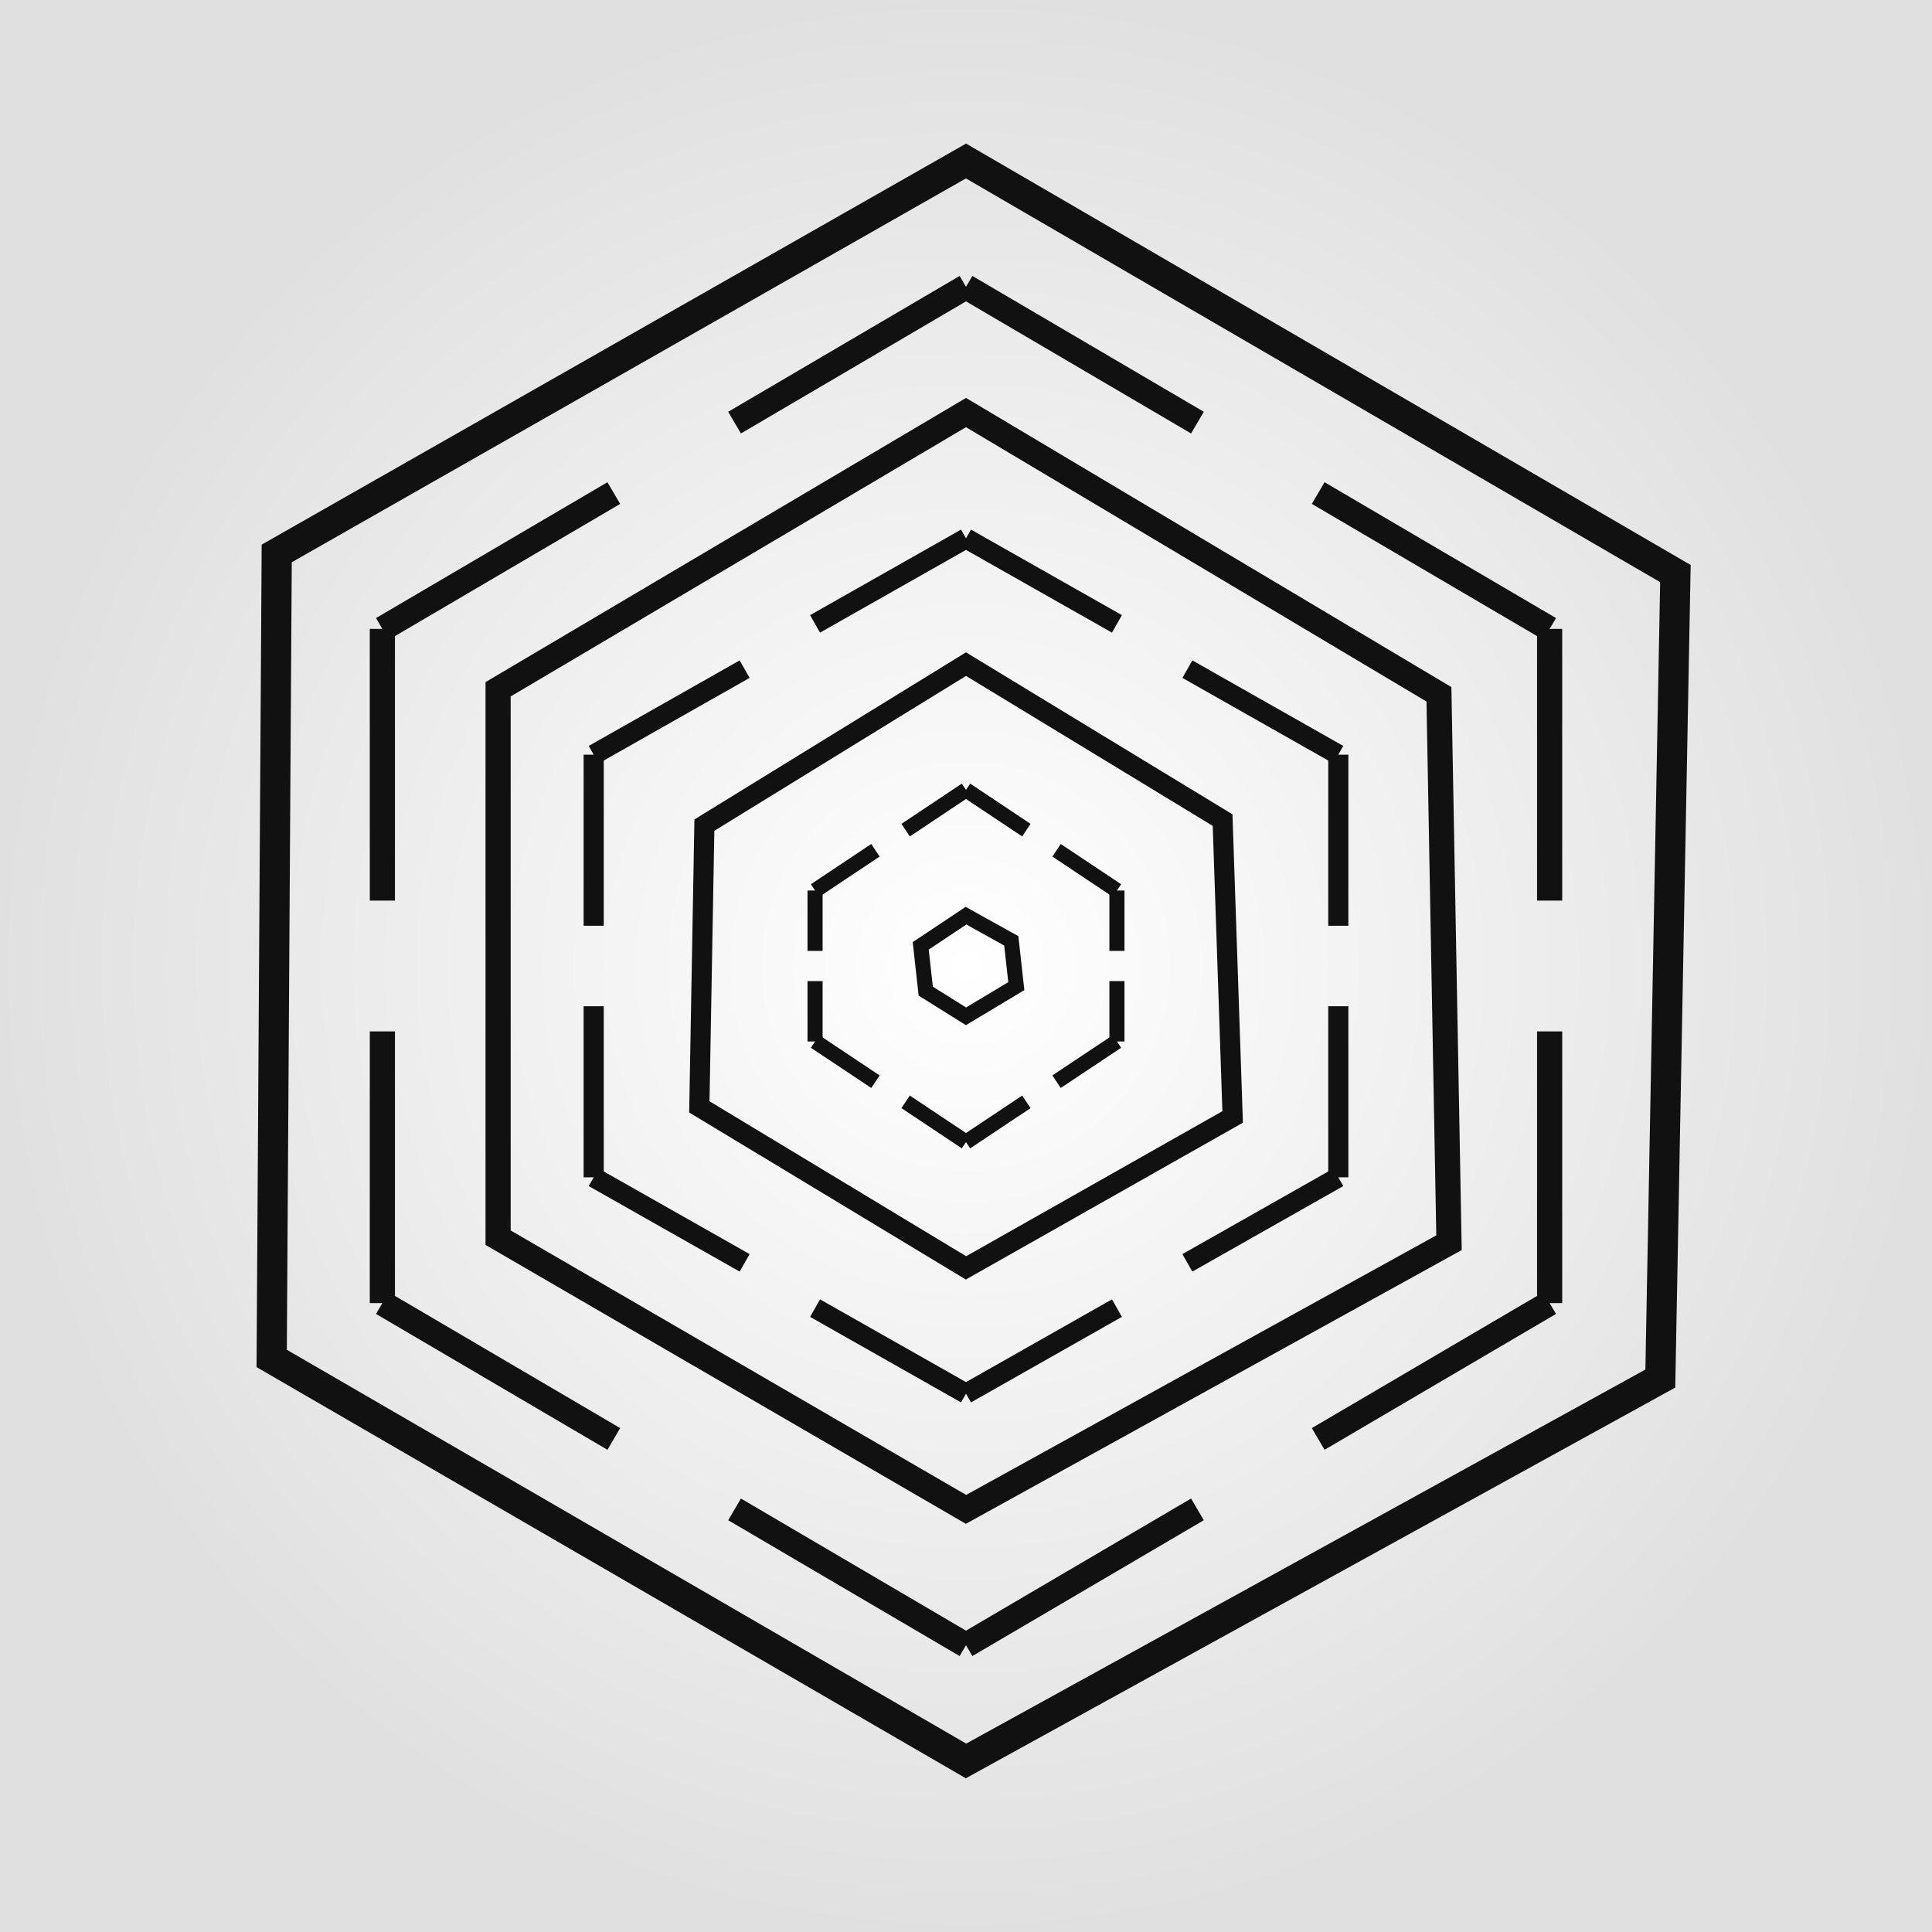 
<!--
  Modern hand-drawn + minimalistic art style
  Palette: charcoal strokes on a soft gray radial-gradient backdrop
-->

<svg xmlns="http://www.w3.org/2000/svg"
     width="384" height="384" viewBox="0 0 384 384">

  <rect x="0" y="0" width="384" height="384" fill="#808080" stroke="none"/>

  <!-- subtle gray background -->
  <defs>
    <radialGradient id="bg" cx="50%" cy="50%" r="50%">
      <stop offset="0%"  stop-color="#FFFFFF"/>
      <stop offset="100%" stop-color="#E0E0E0"/>
    </radialGradient>
  </defs>
  <rect x="0" y="0" width="384" height="384" fill="url(#bg)"/>

  <!-- SOLID concentric hexagons (slightly jittered for a hand-drawn feel) -->
  <!-- outermost -->
  <path d="M192 32 L333 114 L330 274 L192 350 L54 270 L55 110 Z"
        fill="none" stroke="#111111" stroke-width="6"/>
  <!-- third ring -->
  <path d="M192 82 L286 138 L288 247 L192 300 L99 246 L99 137 Z"
        fill="none" stroke="#111111" stroke-width="5"/>
  <!-- fifth ring -->
  <path d="M192 132 L243 163 L245 222 L192 252 L139 220 L140 164 Z"
        fill="none" stroke="#111111" stroke-width="4"/>
  <!-- innermost -->
  <path d="M192 182 L201 187 L202 196 L192 202 L184 197 L183 188 Z"
        fill="none" stroke="#111111" stroke-width="3"/>

  <!-- DASHED concentric hexagons built from short line segments -->
  <!-- second ring (dashed) -->
  <g stroke="#111111" stroke-width="5" fill="none">
    <line x1="192" y1="57"  x2="238" y2="84"/>
    <line x1="262" y1="98"  x2="308" y2="125"/>

    <line x1="308" y1="125" x2="308" y2="179"/>
    <line x1="308" y1="205" x2="308" y2="259"/>

    <line x1="308" y1="259" x2="262" y2="286"/>
    <line x1="238" y1="300" x2="192" y2="327"/>

    <line x1="192" y1="327" x2="146" y2="300"/>
    <line x1="122" y1="286" x2="76"  y2="259"/>

    <line x1="76"  y1="259" x2="76"  y2="205"/>
    <line x1="76"  y1="179" x2="76"  y2="125"/>

    <line x1="76"  y1="125" x2="122" y2="98"/>
    <line x1="146" y1="84"  x2="192" y2="57"/>
  </g>

  <!-- fourth ring (dashed) -->
  <g stroke="#111111" stroke-width="4" fill="none">
    <line x1="192" y1="107" x2="222" y2="124"/>
    <line x1="236" y1="133" x2="266" y2="150"/>

    <line x1="266" y1="150" x2="266" y2="184"/>
    <line x1="266" y1="200" x2="266" y2="234"/>

    <line x1="266" y1="234" x2="236" y2="251"/>
    <line x1="222" y1="260" x2="192" y2="277"/>

    <line x1="192" y1="277" x2="162" y2="260"/>
    <line x1="148" y1="251" x2="118" y2="234"/>

    <line x1="118" y1="234" x2="118" y2="200"/>
    <line x1="118" y1="184" x2="118" y2="150"/>

    <line x1="118" y1="150" x2="148" y2="133"/>
    <line x1="162" y1="124" x2="192" y2="107"/>
  </g>

  <!-- sixth ring (dashed) -->
  <g stroke="#111111" stroke-width="3" fill="none">
    <line x1="192" y1="157" x2="204" y2="165"/>
    <line x1="210" y1="169" x2="222" y2="177"/>

    <line x1="222" y1="177" x2="222" y2="189"/>
    <line x1="222" y1="195" x2="222" y2="207"/>

    <line x1="222" y1="207" x2="210" y2="215"/>
    <line x1="204" y1="219" x2="192" y2="227"/>

    <line x1="192" y1="227" x2="180" y2="219"/>
    <line x1="174" y1="215" x2="162" y2="207"/>

    <line x1="162" y1="207" x2="162" y2="195"/>
    <line x1="162" y1="189" x2="162" y2="177"/>

    <line x1="162" y1="177" x2="174" y2="169"/>
    <line x1="180" y1="165" x2="192" y2="157"/>
  </g>
</svg>

